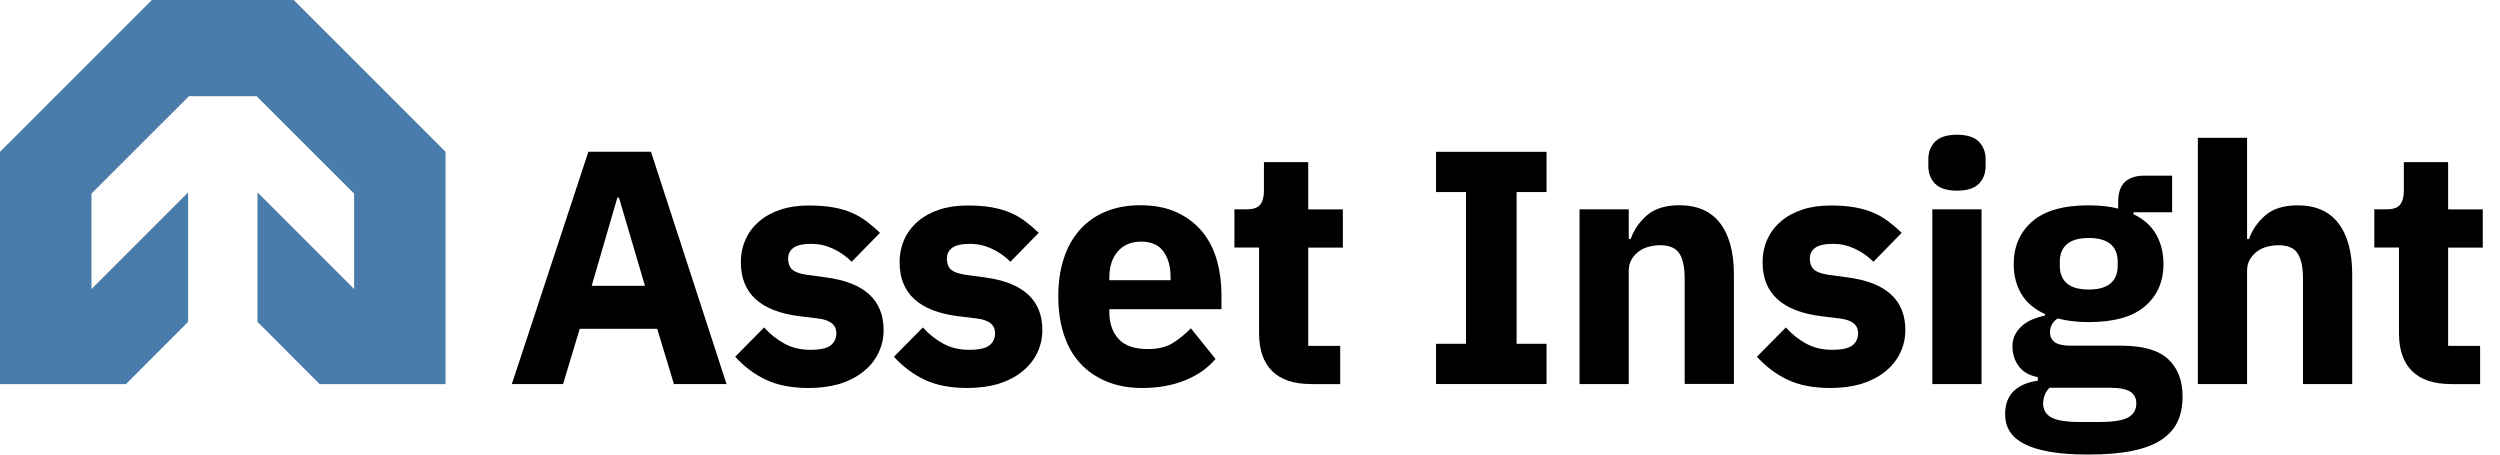 <svg width="132" height="24" viewBox="0 0 132 24" fill="none" xmlns="http://www.w3.org/2000/svg">
<path d="M16.881 20.282H23.525V8.016L15.509 0H8.016L0 8.016V20.282H6.649L9.932 16.994V10.158L4.829 15.261V10.223L9.975 5.081H13.55L18.697 10.223V15.261L13.594 10.158V16.994L16.881 20.282Z" fill="#497CAB"/>
<path d="M35.582 20.277L34.702 17.36H30.61L29.73 20.277H27.026L31.067 8.011H34.371L38.36 20.277H35.582ZM32.682 10.437H32.595L31.241 15.091H34.054L32.682 10.437Z" fill="black"/>
<path d="M42.701 20.486C41.813 20.486 41.059 20.343 40.45 20.055C39.84 19.768 39.296 19.363 38.817 18.836L40.345 17.29C40.672 17.652 41.038 17.939 41.434 18.152C41.83 18.366 42.283 18.47 42.788 18.47C43.302 18.47 43.659 18.392 43.859 18.235C44.059 18.078 44.16 17.865 44.16 17.595C44.16 17.16 43.85 16.903 43.228 16.82L42.226 16.698C40.154 16.441 39.117 15.492 39.117 13.851C39.117 13.406 39.205 12.997 39.37 12.631C39.535 12.266 39.779 11.948 40.093 11.682C40.402 11.417 40.776 11.212 41.216 11.068C41.656 10.92 42.152 10.851 42.701 10.851C43.18 10.851 43.607 10.881 43.977 10.946C44.347 11.012 44.673 11.103 44.961 11.229C45.248 11.351 45.509 11.504 45.753 11.687C45.993 11.87 46.232 12.07 46.463 12.292L44.969 13.82C44.678 13.528 44.347 13.298 43.977 13.128C43.607 12.958 43.232 12.875 42.845 12.875C42.401 12.875 42.083 12.945 41.895 13.084C41.708 13.224 41.612 13.411 41.612 13.646C41.612 13.894 41.678 14.081 41.813 14.216C41.948 14.351 42.2 14.447 42.579 14.508L43.615 14.647C45.64 14.917 46.654 15.84 46.654 17.425C46.654 17.869 46.559 18.279 46.371 18.657C46.184 19.036 45.919 19.359 45.57 19.633C45.226 19.907 44.808 20.12 44.321 20.273C43.837 20.412 43.297 20.486 42.701 20.486Z" fill="black"/>
<path d="M51.083 20.486C50.194 20.486 49.441 20.343 48.831 20.055C48.222 19.768 47.678 19.363 47.199 18.836L48.727 17.29C49.054 17.652 49.419 17.939 49.816 18.152C50.212 18.366 50.665 18.47 51.17 18.47C51.684 18.47 52.041 18.392 52.241 18.235C52.441 18.078 52.541 17.865 52.541 17.595C52.541 17.16 52.232 16.903 51.609 16.82L50.608 16.698C48.535 16.441 47.499 15.492 47.499 13.851C47.499 13.406 47.586 12.997 47.752 12.631C47.917 12.266 48.161 11.948 48.474 11.682C48.784 11.417 49.158 11.212 49.598 11.068C50.038 10.92 50.534 10.851 51.083 10.851C51.562 10.851 51.988 10.881 52.358 10.946C52.728 11.012 53.055 11.103 53.342 11.229C53.63 11.351 53.891 11.504 54.135 11.687C54.374 11.87 54.614 12.07 54.845 12.292L53.351 13.82C53.059 13.528 52.728 13.298 52.358 13.128C51.988 12.958 51.614 12.875 51.226 12.875C50.782 12.875 50.464 12.945 50.277 13.084C50.09 13.224 49.994 13.411 49.994 13.646C49.994 13.894 50.059 14.081 50.194 14.216C50.329 14.351 50.582 14.447 50.961 14.508L51.997 14.647C54.022 14.917 55.036 15.84 55.036 17.425C55.036 17.869 54.94 18.279 54.753 18.657C54.566 19.036 54.3 19.359 53.952 19.633C53.608 19.907 53.19 20.12 52.702 20.273C52.223 20.412 51.679 20.486 51.083 20.486Z" fill="black"/>
<path d="M60.309 20.486C59.608 20.486 58.981 20.373 58.428 20.142C57.875 19.911 57.413 19.594 57.03 19.176C56.647 18.758 56.364 18.253 56.168 17.656C55.977 17.059 55.877 16.389 55.877 15.653C55.877 14.926 55.968 14.268 56.16 13.676C56.347 13.084 56.625 12.579 56.995 12.157C57.366 11.734 57.819 11.408 58.358 11.181C58.898 10.955 59.512 10.837 60.205 10.837C60.967 10.837 61.62 10.968 62.164 11.225C62.708 11.482 63.152 11.83 63.501 12.261C63.849 12.692 64.097 13.197 64.258 13.763C64.415 14.334 64.493 14.926 64.493 15.549V16.324H58.572V16.463C58.572 17.068 58.737 17.547 59.064 17.9C59.39 18.253 59.908 18.431 60.609 18.431C61.149 18.431 61.589 18.322 61.929 18.109C62.268 17.895 62.586 17.634 62.878 17.334L64.18 18.953C63.771 19.437 63.235 19.811 62.573 20.081C61.903 20.351 61.149 20.486 60.309 20.486ZM60.257 12.758C59.73 12.758 59.316 12.932 59.02 13.276C58.72 13.62 58.572 14.081 58.572 14.656V14.795H61.807V14.639C61.807 14.077 61.681 13.624 61.428 13.276C61.171 12.927 60.784 12.758 60.257 12.758Z" fill="black"/>
<path d="M69.218 20.277C68.316 20.277 67.633 20.051 67.171 19.594C66.71 19.137 66.479 18.47 66.479 17.591V13.071H65.177V11.051H65.826C66.178 11.051 66.418 10.968 66.544 10.798C66.675 10.629 66.736 10.385 66.736 10.071V8.56H69.074V11.055H70.903V13.075H69.074V18.261H70.763V20.282H69.218V20.277Z" fill="black"/>
<path d="M75.823 20.277V18.152H77.403V10.141H75.823V8.016H81.657V10.141H80.077V18.152H81.657V20.277H75.823Z" fill="black"/>
<path d="M83.399 20.277V11.051H85.998V12.614H86.103C86.268 12.135 86.556 11.717 86.965 11.364C87.374 11.012 87.945 10.837 88.672 10.837C89.621 10.837 90.34 11.155 90.823 11.787C91.306 12.418 91.55 13.324 91.55 14.491V20.273H88.951V14.708C88.951 14.112 88.855 13.668 88.668 13.38C88.48 13.093 88.145 12.949 87.666 12.949C87.457 12.949 87.248 12.975 87.052 13.027C86.852 13.08 86.673 13.167 86.516 13.284C86.36 13.402 86.234 13.546 86.138 13.716C86.042 13.885 85.998 14.081 85.998 14.303V20.277H83.399Z" fill="black"/>
<path d="M96.649 20.486C95.76 20.486 95.007 20.343 94.397 20.055C93.788 19.768 93.244 19.363 92.765 18.836L94.293 17.29C94.62 17.652 94.985 17.939 95.382 18.152C95.778 18.366 96.231 18.47 96.736 18.47C97.249 18.47 97.606 18.392 97.807 18.235C98.007 18.078 98.107 17.865 98.107 17.595C98.107 17.16 97.798 16.903 97.175 16.82L96.174 16.698C94.101 16.441 93.065 15.492 93.065 13.851C93.065 13.406 93.152 12.997 93.318 12.631C93.483 12.266 93.727 11.948 94.04 11.682C94.35 11.417 94.724 11.212 95.164 11.068C95.604 10.92 96.1 10.851 96.649 10.851C97.127 10.851 97.554 10.881 97.924 10.946C98.294 11.012 98.621 11.103 98.908 11.229C99.196 11.351 99.457 11.504 99.701 11.687C99.94 11.87 100.18 12.07 100.411 12.292L98.917 13.82C98.625 13.528 98.294 13.298 97.924 13.128C97.554 12.958 97.18 12.875 96.792 12.875C96.348 12.875 96.03 12.945 95.843 13.084C95.656 13.224 95.56 13.411 95.56 13.646C95.56 13.894 95.625 14.081 95.76 14.216C95.895 14.351 96.148 14.447 96.527 14.508L97.563 14.647C99.588 14.917 100.602 15.84 100.602 17.425C100.602 17.869 100.506 18.279 100.319 18.657C100.132 19.036 99.866 19.359 99.518 19.633C99.174 19.907 98.756 20.12 98.268 20.273C97.789 20.412 97.245 20.486 96.649 20.486Z" fill="black"/>
<path d="M103.328 10.067C102.801 10.067 102.418 9.945 102.178 9.705C101.939 9.466 101.817 9.157 101.817 8.782V8.399C101.817 8.025 101.939 7.715 102.178 7.476C102.418 7.236 102.801 7.114 103.328 7.114C103.855 7.114 104.238 7.236 104.477 7.476C104.717 7.715 104.839 8.025 104.839 8.399V8.786C104.839 9.161 104.717 9.47 104.477 9.71C104.238 9.949 103.855 10.067 103.328 10.067ZM102.026 11.051H104.625V20.277H102.026V11.051Z" fill="black"/>
<path d="M115.241 20.944C115.241 21.436 115.154 21.871 114.984 22.245C114.814 22.62 114.535 22.938 114.148 23.203C113.76 23.469 113.251 23.665 112.611 23.8C111.971 23.935 111.183 24 110.247 24C109.45 24 108.775 23.952 108.218 23.852C107.66 23.752 107.212 23.613 106.863 23.43C106.515 23.247 106.267 23.025 106.106 22.764C105.945 22.502 105.871 22.198 105.871 21.858C105.871 21.344 106.023 20.939 106.328 20.647C106.633 20.356 107.055 20.173 107.595 20.103V19.912C107.151 19.829 106.816 19.637 106.593 19.341C106.371 19.041 106.258 18.692 106.258 18.296C106.258 18.048 106.306 17.835 106.406 17.652C106.506 17.469 106.633 17.312 106.794 17.177C106.95 17.042 107.138 16.933 107.347 16.851C107.556 16.768 107.769 16.703 107.978 16.655V16.585C107.416 16.328 106.998 15.975 106.728 15.523C106.458 15.07 106.324 14.547 106.324 13.951C106.324 13.015 106.65 12.261 107.299 11.695C107.948 11.129 108.94 10.842 110.277 10.842C110.887 10.842 111.409 10.899 111.84 11.016V10.663C111.84 10.171 111.962 9.819 112.202 9.601C112.441 9.383 112.785 9.274 113.229 9.274H114.688V11.208H112.65V11.312C113.19 11.569 113.586 11.926 113.843 12.375C114.1 12.827 114.231 13.35 114.231 13.946C114.231 14.874 113.904 15.614 113.255 16.171C112.607 16.729 111.614 17.007 110.277 17.007C109.681 17.007 109.136 16.942 108.644 16.816C108.374 16.99 108.239 17.238 108.239 17.552C108.239 17.774 108.326 17.948 108.496 18.07C108.666 18.192 108.949 18.253 109.35 18.253H112.019C113.142 18.253 113.961 18.488 114.47 18.954C114.984 19.428 115.241 20.09 115.241 20.944ZM112.798 21.296C112.798 21.026 112.694 20.822 112.48 20.682C112.271 20.543 111.901 20.473 111.374 20.473H108.213C108.096 20.591 108.013 20.721 107.956 20.869C107.904 21.017 107.878 21.161 107.878 21.3C107.878 21.64 108.026 21.888 108.318 22.045C108.609 22.202 109.11 22.28 109.811 22.28H110.865C111.566 22.28 112.067 22.202 112.358 22.045C112.65 21.884 112.798 21.636 112.798 21.296ZM110.286 15.287C110.8 15.287 111.187 15.179 111.435 14.965C111.688 14.748 111.814 14.438 111.814 14.029V13.82C111.814 13.415 111.688 13.102 111.435 12.888C111.183 12.675 110.8 12.566 110.286 12.566C109.772 12.566 109.389 12.675 109.136 12.888C108.884 13.106 108.757 13.415 108.757 13.82V14.029C108.757 14.438 108.884 14.748 109.136 14.965C109.384 15.179 109.768 15.287 110.286 15.287Z" fill="black"/>
<path d="M116.046 7.276H118.646V12.618H118.75C118.916 12.139 119.203 11.721 119.612 11.368C120.022 11.016 120.592 10.842 121.319 10.842C122.268 10.842 122.987 11.159 123.47 11.791C123.953 12.422 124.197 13.328 124.197 14.495V20.277H121.598V14.708C121.598 14.112 121.502 13.668 121.315 13.38C121.128 13.093 120.792 12.949 120.313 12.949C120.104 12.949 119.895 12.975 119.699 13.027C119.499 13.08 119.321 13.167 119.164 13.284C119.007 13.402 118.881 13.546 118.785 13.715C118.689 13.885 118.646 14.081 118.646 14.303V20.277H116.046V7.276Z" fill="black"/>
<path d="M129.405 20.277C128.503 20.277 127.82 20.051 127.358 19.594C126.897 19.137 126.666 18.47 126.666 17.591V13.071H125.364V11.051H126.013C126.366 11.051 126.605 10.968 126.731 10.798C126.862 10.629 126.923 10.385 126.923 10.071V8.56H129.261V11.055H131.09V13.075H129.261V18.261H130.95V20.282H129.405V20.277Z" fill="black"/>
</svg>
